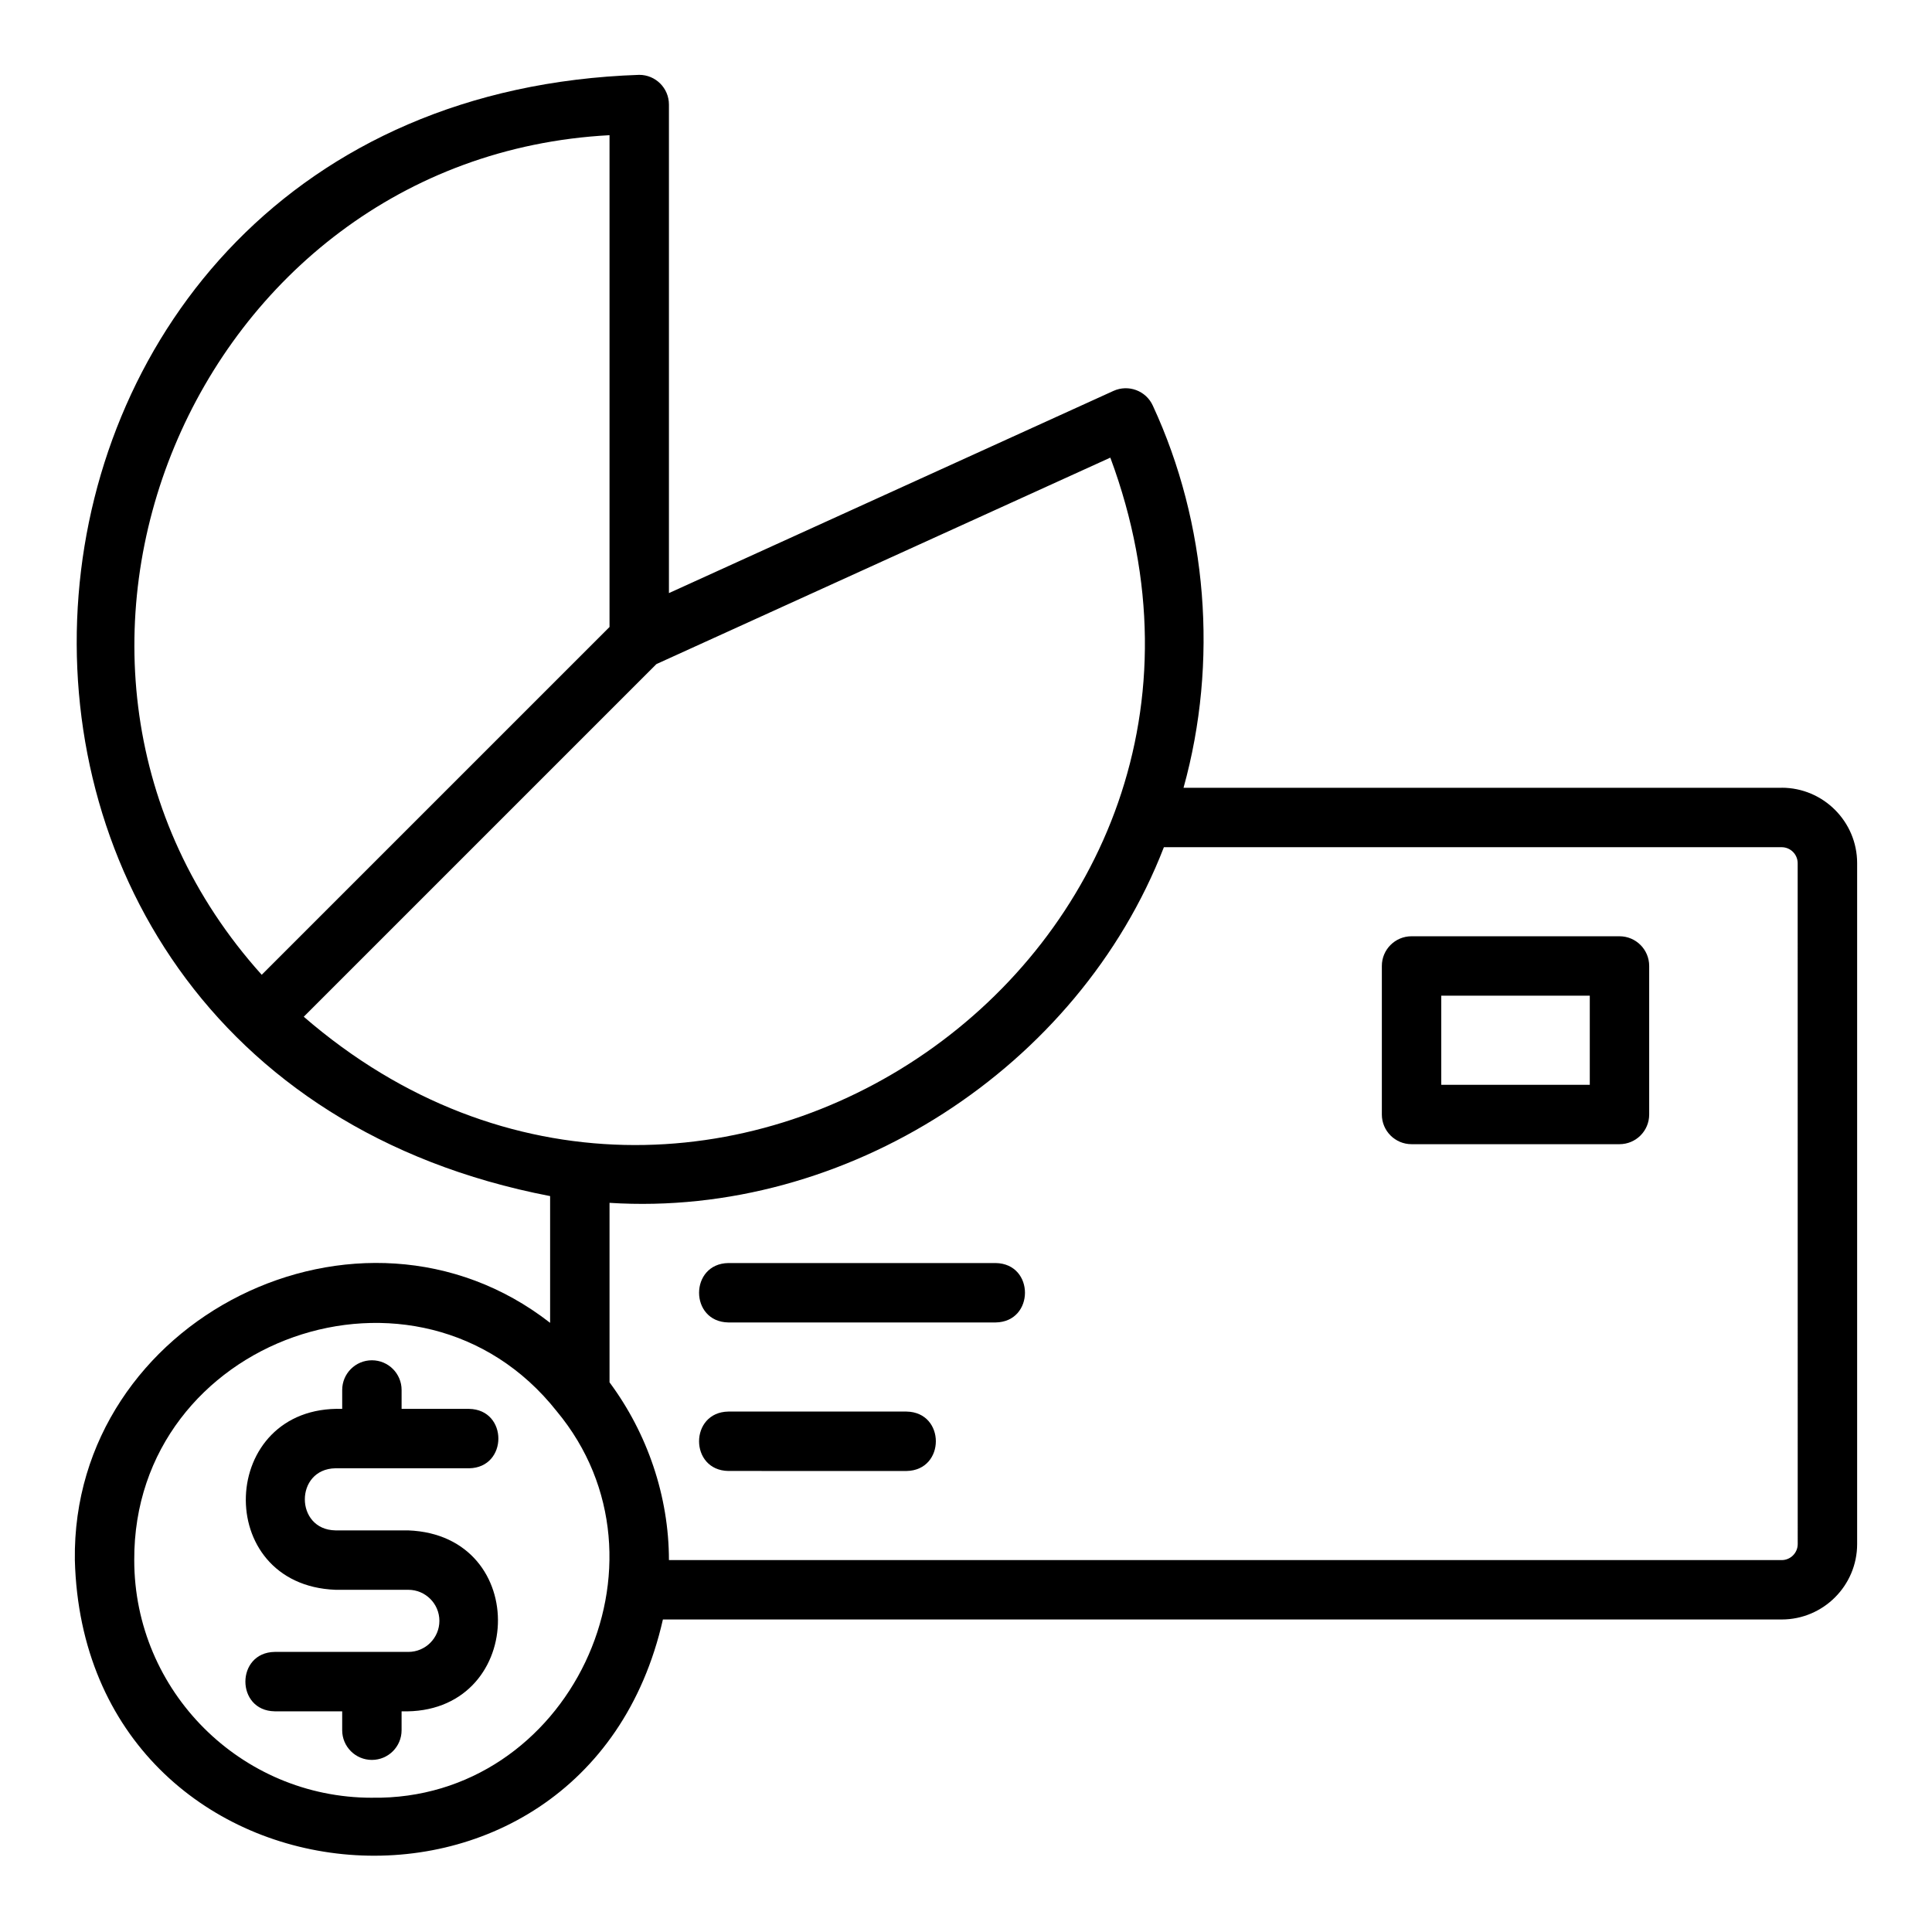 <?xml version="1.0" encoding="UTF-8"?>
<!-- Uploaded to: ICON Repo, www.svgrepo.com, Generator: ICON Repo Mixer Tools -->
<svg fill="#000000" width="800px" height="800px" version="1.1" viewBox="144 144 512 512" xmlns="http://www.w3.org/2000/svg">
 <g>
  <path d="m616.16 352.77h-158.51c9.238-33.25 6.371-69.973-8.148-101.29-1.797-3.938-6.457-5.68-10.418-3.887l-117.81 53.586v-129.47c0-4.348-3.519-7.871-7.871-7.871-184.02 6.199-204.32 262.36-23.617 297.14v33.59c-50.277-39.203-126.84-1.07-125.95 62.867 2.504 94.828 134.97 107.76 155.84 15.746h296.49c11.023 0 19.996-8.973 19.996-19.996v-180.43c0-11.023-8.973-19.996-19.996-19.996zm-310.63-172.95v130.34c-17.375 17.375-73.906 73.902-92.172 92.168-74.27-82.531-18.102-216.66 92.172-222.5zm12.43 140.17 120.29-54.711c48.754 131.25-107.84 239.82-213.75 148.17zm-75.406 300.43c-34.723 0-62.977-28.25-62.977-62.977-0.266-58.812 75.469-85.602 111.97-39.438 33.262 39.965 3.215 103.23-48.992 102.41zm377.86-67.227c0 2.344-1.906 4.25-4.25 4.25h-294.89c-0.008-16.883-5.695-33.57-15.742-47.109v-47.566c62.688 3.988 124.26-35.738 146.91-94.25h163.71c2.344 0 4.25 1.906 4.25 4.25z"/>
  <path d="m573.18 392.12h-55.105c-4.352 0-7.871 3.523-7.871 7.871v39.359c0 4.348 3.519 7.871 7.871 7.871h55.105c4.352 0 7.871-3.523 7.871-7.871v-39.359c0-4.344-3.519-7.871-7.871-7.871zm-7.871 39.363h-39.359v-23.617h39.359z"/>
  <path d="m407.87 478.72h-70.848c-10.328 0.168-10.363 15.57 0 15.742h70.848c10.324-0.164 10.363-15.566 0-15.742z"/>
  <path d="m384.25 518.08h-47.23c-10.332 0.168-10.359 15.57 0 15.742 0 0.004 47.23 0.004 47.23 0.004 10.336-0.172 10.359-15.57 0-15.746z"/>
  <path d="m232.89 533.11h35.426c10.344-0.172 10.348-15.57 0-15.742h-17.887v-5.008c0-4.348-3.519-7.871-7.871-7.871s-7.871 3.523-7.871 7.871v5.008c-32.863-0.988-34.605 46.664-1.789 47.945h19.32c4.535 0 8.227 3.691 8.227 8.23 0 4.539-3.691 8.23-8.227 8.23h-35.426c-10.336 0.16-10.355 15.578 0 15.742h17.891v5.008c0 4.348 3.519 7.871 7.871 7.871 4.352 0 7.871-3.523 7.871-7.871v-5.008c32.855 0.996 34.609-46.668 1.789-47.945 0.004-0.004-19.324-0.004-19.324-0.004-10.797-0.18-10.816-16.273 0-16.457z"/>
 </g>
</svg>